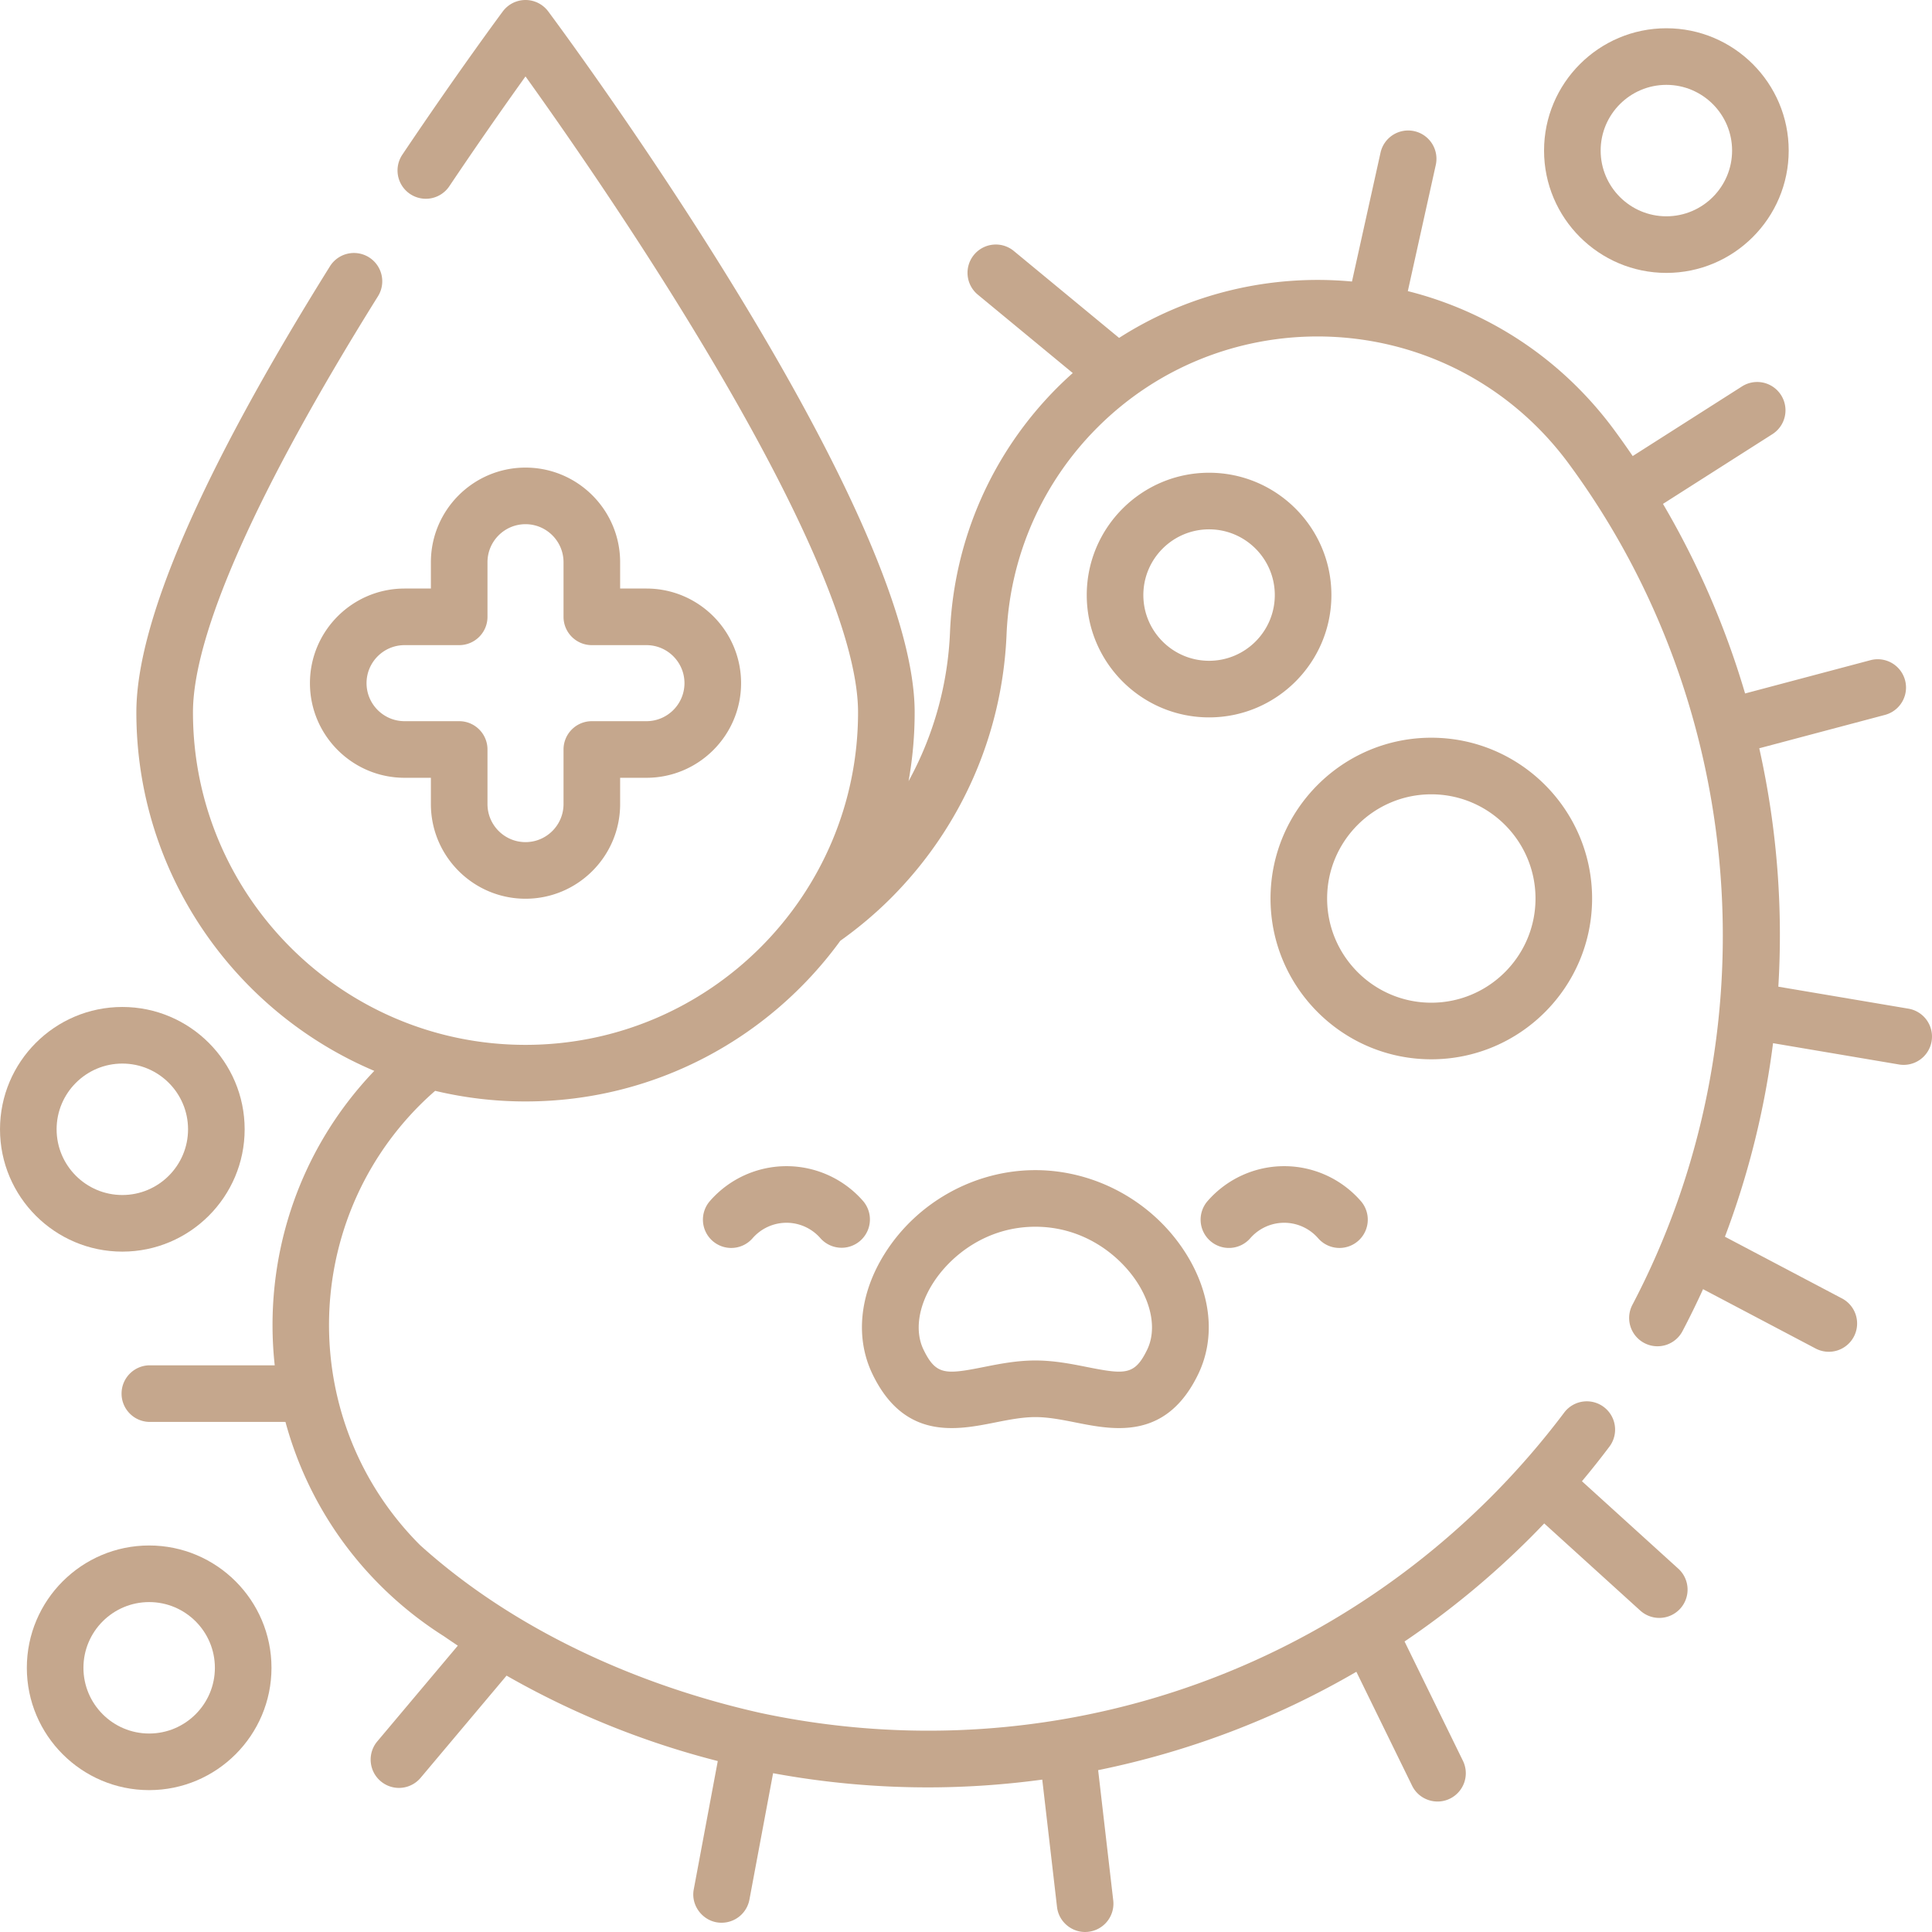 <svg class="" xml:space="preserve" style="enable-background:new 0 0 512 512" viewBox="0 0 512.003 512.003" y="0" x="0" height="512" width="512" xmlns:xlink="http://www.w3.org/1999/xlink" version="1.1" xmlns="http://www.w3.org/2000/svg"><g><path class="" data-sanitized-data-original="#000000" data-original="#000000" opacity="1" fill="#c5a78d" d="M409.192 39.906c0 17.875 14.542 32.418 32.417 32.418s32.418-14.543 32.418-32.418-14.543-32.417-32.418-32.417-32.417 14.542-32.417 32.417zm49.835 0c0 9.604-7.813 17.418-17.418 17.418-9.603 0-17.417-7.813-17.417-17.418 0-9.603 7.813-17.417 17.417-17.417s17.418 7.814 17.418 17.417zM32.419 331.695c17.875 0 32.417-14.543 32.417-32.418s-14.542-32.418-32.417-32.418S.001 281.402.001 299.277s14.543 32.418 32.418 32.418zm0-49.836c9.603 0 17.417 7.813 17.417 17.418 0 9.604-7.813 17.418-17.417 17.418s-17.418-7.813-17.418-17.418 7.814-17.418 17.418-17.418zM7.111 441.987c0 17.875 14.543 32.417 32.418 32.417s32.418-14.542 32.418-32.417-14.543-32.417-32.418-32.417-32.418 14.542-32.418 32.417zm49.836 0c0 9.604-7.813 17.417-17.418 17.417s-17.418-7.813-17.418-17.417 7.813-17.418 17.418-17.418 17.418 7.814 17.418 17.418z"></path><path class="" data-sanitized-data-original="#000000" data-original="#000000" opacity="1" fill="#c5a78d" d="M503.251 282.099a7.504 7.504 0 0 0 8.645-6.147 7.502 7.502 0 0 0-6.146-8.645l-34.47-5.824c.6-9.993.548-20.059-.183-30.136a226.637 226.637 0 0 0-4.872-33.046l33.318-8.845a7.5 7.5 0 0 0-3.85-14.498l-33.224 8.82a224.407 224.407 0 0 0-21.76-50.243l29.046-18.509a7.5 7.5 0 0 0-8.06-12.65l-29.011 18.486a225.493 225.493 0 0 0-4.824-6.813 99.024 99.024 0 0 0-9.757-11.362 96.887 96.887 0 0 0-45.014-25.536l7.411-33.447a7.498 7.498 0 0 0-5.699-8.944 7.498 7.498 0 0 0-8.945 5.699l-7.567 34.149c-21.288-1.984-43.097 3.007-61.715 14.94L268.68 66.517a7.499 7.499 0 0 0-10.559 1.008 7.5 7.5 0 0 0 1.008 10.559l25.166 20.778a97.965 97.965 0 0 0-4.067 3.826c-17.274 17.275-27.38 40.224-28.457 64.65a89.88 89.88 0 0 1-10.992 39.686 103.378 103.378 0 0 0 1.617-18.25c0-54.67-93.146-180.425-97.112-185.753a7.504 7.504 0 0 0-12.034 0c-.115.155-11.728 15.781-26.626 37.973a7.498 7.498 0 0 0 2.046 10.407 7.497 7.497 0 0 0 10.407-2.046 1160.032 1160.032 0 0 1 20.188-29.1c8.582 11.966 25.117 35.586 41.488 62.105 30.513 49.428 46.641 86.224 46.641 106.413 0 48.594-39.534 88.128-88.128 88.128s-88.128-39.534-88.128-88.128c0-20.749 16.953-58.875 49.027-110.257a7.5 7.5 0 0 0-12.725-7.943c-34.042 54.535-51.303 94.304-51.303 118.2 0 42.661 26.038 79.355 63.057 95.024-20.619 21.561-29.418 50.315-26.388 78.027h-33.09c-4.143 0-7.5 3.357-7.5 7.5s3.357 7.5 7.5 7.5h34.142l1.793.004c4.303 15.851 12.638 30.826 25.061 43.25a97.983 97.983 0 0 0 16.927 13.541c1.224.846 2.455 1.679 3.69 2.498l-21.383 25.421a7.5 7.5 0 0 0 11.478 9.656l22.822-27.132a224.767 224.767 0 0 0 55.974 22.635l-6.358 33.967c-.904 4.555 2.748 8.927 7.381 8.881a7.502 7.502 0 0 0 7.363-6.121l6.272-33.504a225.574 225.574 0 0 0 41.006 3.757c10.146 0 20.279-.7 30.328-2.06l3.91 33.743c.46 4.13 4.275 7.08 8.313 6.587a7.501 7.501 0 0 0 6.587-8.313l-4-34.523a225.232 225.232 0 0 0 68.431-26.07l14.765 30.181c1.827 3.758 6.393 5.245 10.033 3.441a7.5 7.5 0 0 0 3.441-10.033l-15.468-31.618a226.504 226.504 0 0 0 33.32-27.493 224.136 224.136 0 0 0 3.693-3.792l25.45 23.094a7.5 7.5 0 0 0 10.594-.514 7.499 7.499 0 0 0-.514-10.594l-25.531-23.168c2.53-3.025 4.979-6.11 7.337-9.248a7.501 7.501 0 0 0-11.992-9.012 213.226 213.226 0 0 1-19.644 22.625c-51.459 51.335-123.828 71.848-193.345 57.05-31.979-7.165-64.973-21.655-90.274-44.493-32.164-32.164-32.164-84.498-.002-116.66a80.897 80.897 0 0 1 4.006-3.723 103.01 103.01 0 0 0 23.944 2.813c34.257 0 64.66-16.793 83.425-42.576 4.792-3.417 9.296-7.197 13.378-11.279 18.735-18.734 29.634-43.634 30.687-70.08.909-20.64 9.46-40.056 24.077-54.672 32.163-32.165 84.498-32.163 116.661 0a83.977 83.977 0 0 1 8.282 9.645c47.451 64.392 54.073 151.837 16.871 222.775a7.5 7.5 0 1 0 13.283 6.966 225.143 225.143 0 0 0 5.401-11.028l29.829 15.724a7.501 7.501 0 0 0 10.132-3.138 7.5 7.5 0 0 0-3.138-10.132l-31.027-16.355a225.386 225.386 0 0 0 12.751-51.292z"></path><path class="" data-sanitized-data-original="#000000" data-original="#000000" opacity="1" fill="#c5a78d" d="M352.837 157.699c0-17.875-14.543-32.418-32.418-32.418s-32.418 14.543-32.418 32.418 14.543 32.418 32.418 32.418 32.418-14.543 32.418-32.418zm-49.836 0c0-9.604 7.813-17.418 17.418-17.418 9.604 0 17.418 7.813 17.418 17.418s-7.813 17.418-17.418 17.418-17.418-7.814-17.418-17.418zM421.926 238.116c0-23.496-19.115-42.612-42.611-42.612s-42.611 19.116-42.611 42.612 19.115 42.611 42.611 42.611 42.611-19.115 42.611-42.611zm-70.222 0c0-15.226 12.387-27.612 27.611-27.612s27.611 12.387 27.611 27.612-12.387 27.611-27.611 27.611-27.611-12.387-27.611-27.611zM139.267 123.918c-13.827 0-25.076 11.249-25.076 25.076v6.975h-6.975c-13.827 0-25.076 11.25-25.076 25.077s11.249 25.076 25.076 25.076h6.975v6.975c0 13.827 11.249 25.076 25.076 25.076s25.076-11.249 25.076-25.076v-6.975h6.975c13.827 0 25.077-11.249 25.077-25.076s-11.25-25.077-25.077-25.077h-6.975v-6.975c0-13.827-11.249-25.076-25.076-25.076zm32.05 47.05c5.557 0 10.077 4.52 10.077 10.077 0 5.556-4.521 10.076-10.077 10.076h-14.475a7.499 7.499 0 0 0-7.5 7.5v14.475c0 5.556-4.521 10.076-10.076 10.076s-10.076-4.52-10.076-10.076v-14.475c0-4.143-3.357-7.5-7.5-7.5h-14.475c-5.556 0-10.076-4.52-10.076-10.076 0-5.557 4.521-10.077 10.076-10.077h14.475c4.143 0 7.5-3.357 7.5-7.5v-14.475c0-5.556 4.521-10.076 10.076-10.076s10.076 4.52 10.076 10.076v14.475c0 4.143 3.357 7.5 7.5 7.5zM228.74 318.296a26.928 26.928 0 0 0-20.305-9.248 26.932 26.932 0 0 0-20.305 9.247 7.5 7.5 0 0 0 5.652 12.428 7.482 7.482 0 0 0 5.657-2.572c2.271-2.607 5.551-4.103 8.996-4.103s6.724 1.495 8.994 4.102a7.501 7.501 0 0 0 11.311-9.854zM331.334 328.15c2.271-2.606 5.549-4.102 8.994-4.102s6.725 1.495 8.996 4.103a7.483 7.483 0 0 0 5.657 2.572 7.501 7.501 0 0 0 5.652-12.428c-5.122-5.877-12.522-9.247-20.305-9.247s-15.184 3.371-20.305 9.248a7.5 7.5 0 0 0 .729 10.582 7.503 7.503 0 0 0 10.582-.728zM263.681 376.981c3.555-.706 7.229-1.436 10.701-1.436s7.146.729 10.7 1.435c3.501.695 7.449 1.479 11.469 1.479 7.589 0 15.43-2.796 20.978-14.265 4.655-9.624 3.485-21.267-3.209-31.942-8.569-13.664-23.872-22.152-39.937-22.152s-31.368 8.488-39.937 22.152c-6.694 10.676-7.864 22.318-3.209 31.942 8.484 17.544 22.332 14.792 32.444 12.787zm-16.529-36.76c4.584-7.31 14.144-15.121 27.229-15.121s22.645 7.811 27.229 15.121c3.836 6.116 4.738 12.637 2.413 17.442-3.309 6.841-5.835 6.626-16.021 4.604-4.066-.808-8.675-1.723-13.621-1.723s-9.556.915-13.621 1.723c-10.183 2.02-12.712 2.238-16.021-4.604-2.325-4.805-1.423-11.326 2.413-17.442z"></path></g></svg>